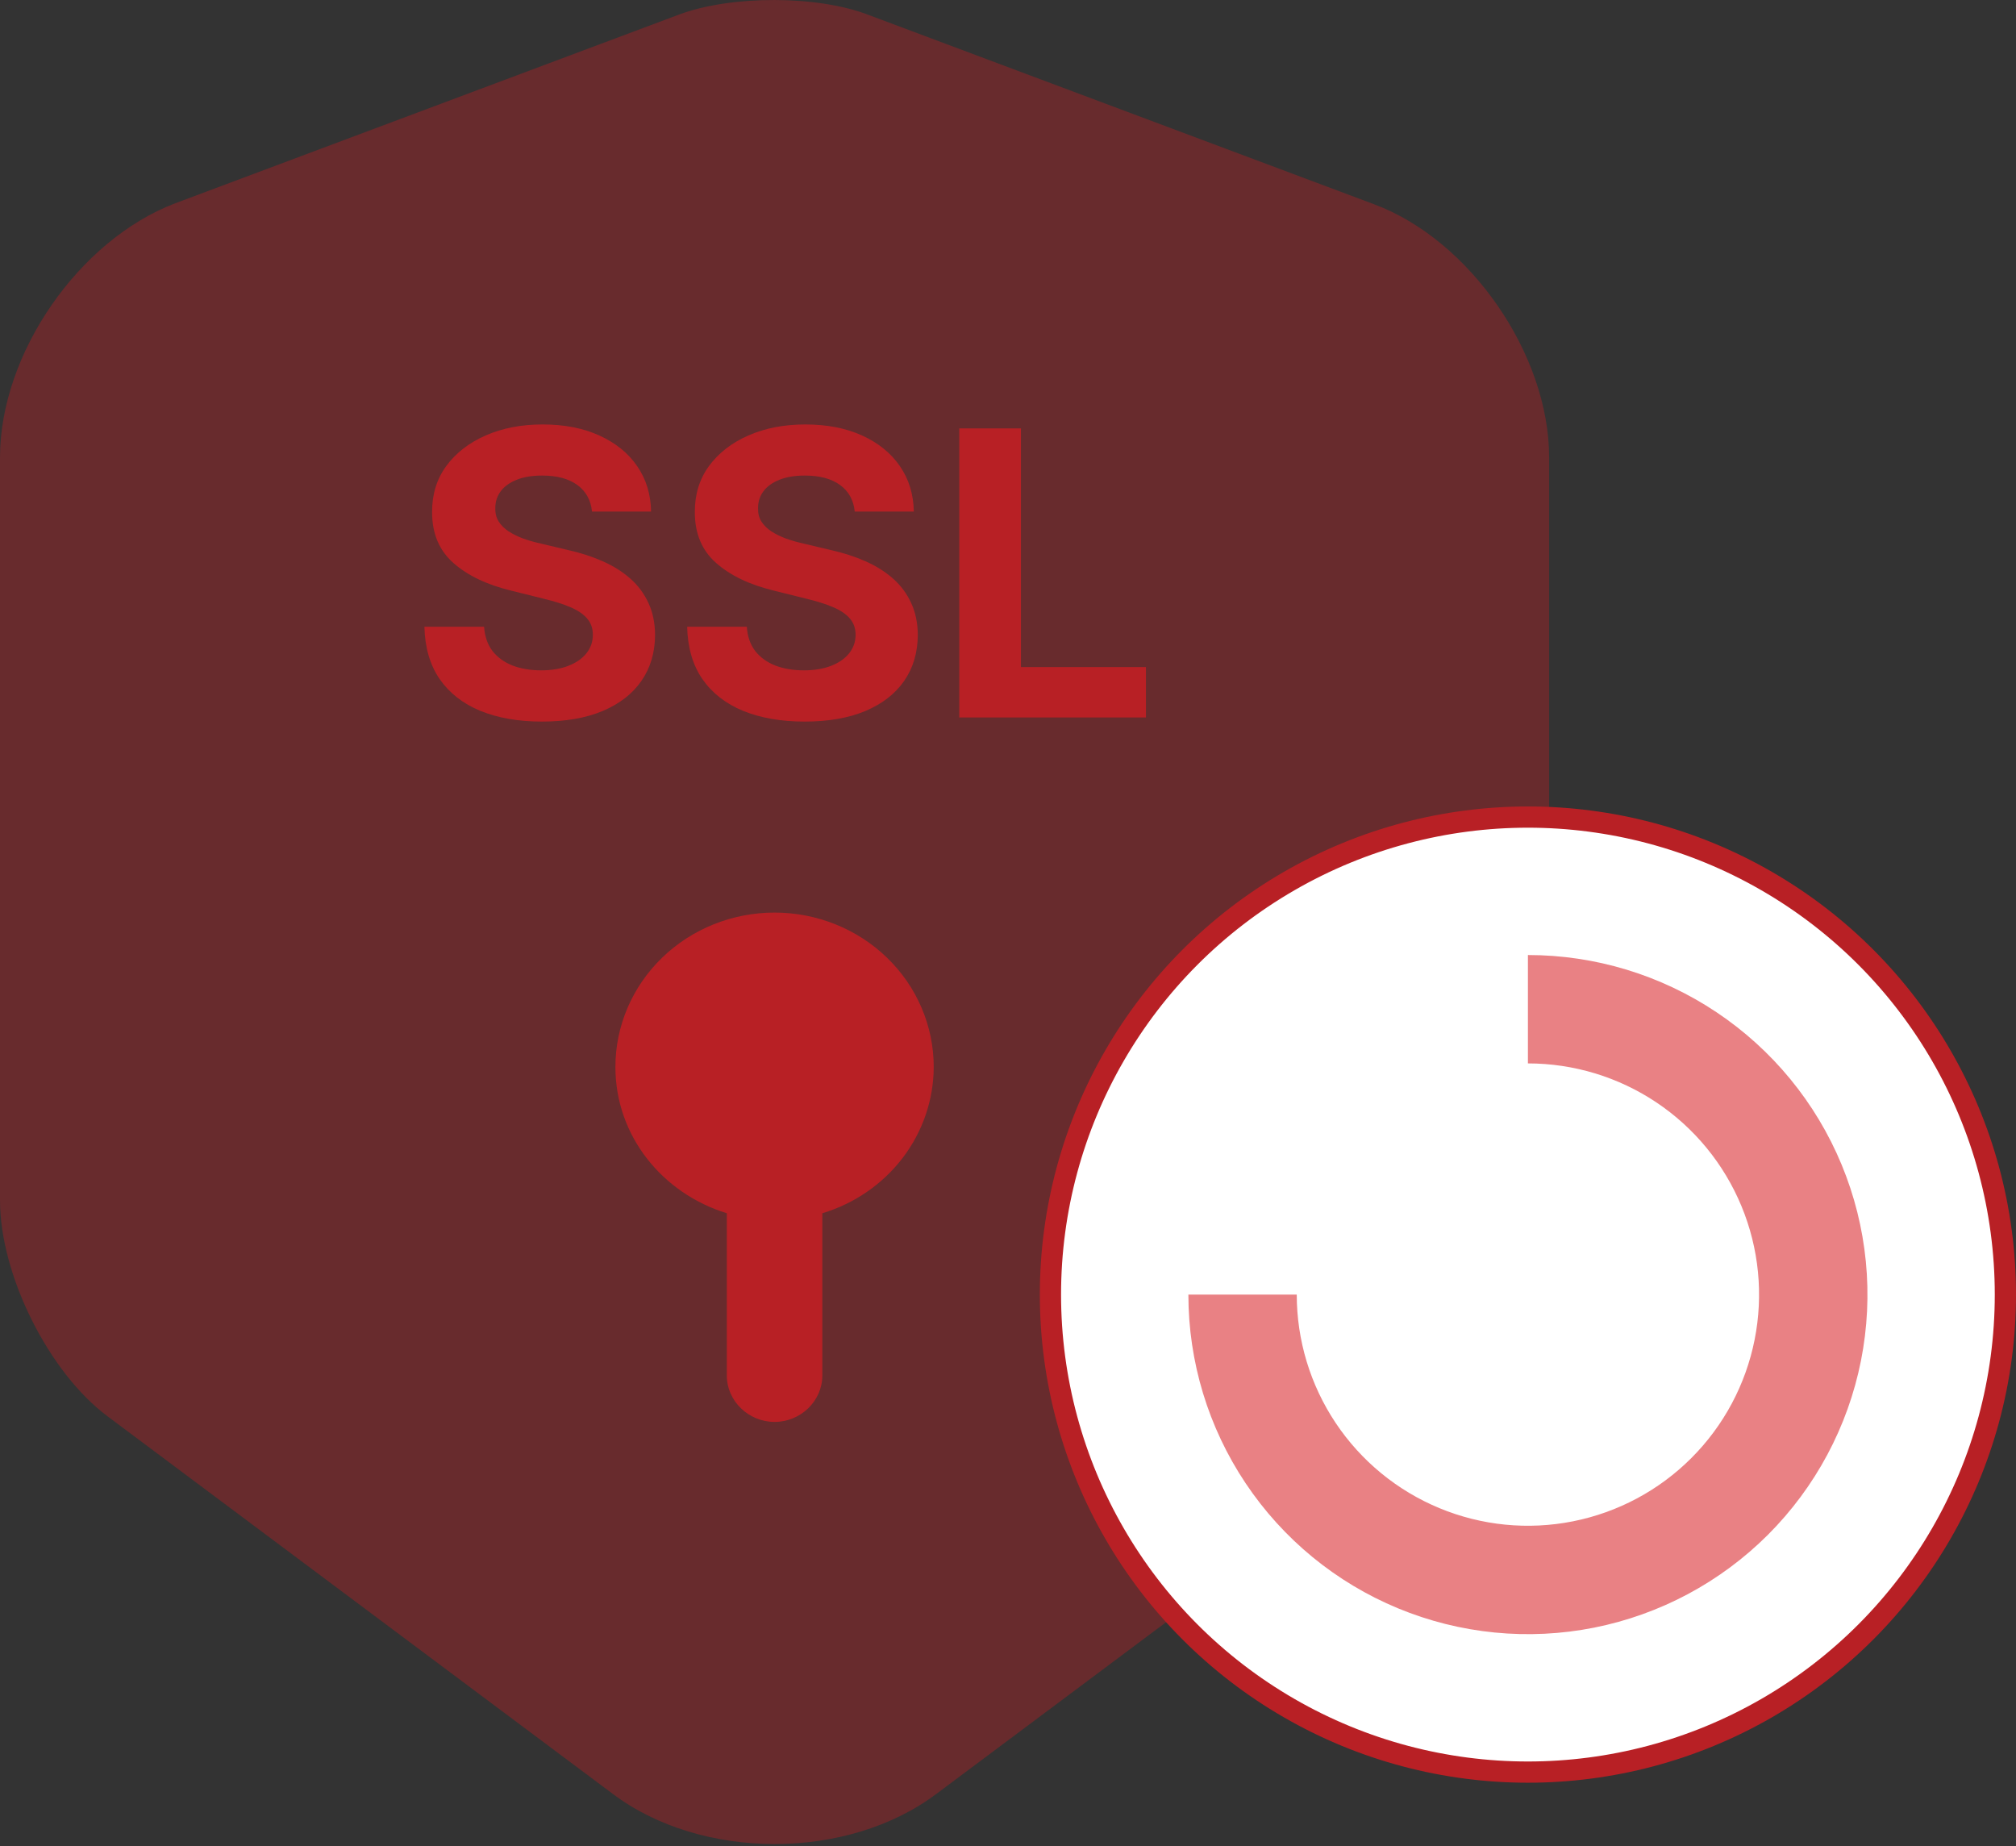 <svg width="95" height="87" viewBox="0 0 95 87" fill="none" xmlns="http://www.w3.org/2000/svg">
<rect x="0" y="0" width="95" height="87" fill="#333333" stroke="none"/>
<path opacity="0.4" d="M32.027 0.675L8.255 9.579C3.717 11.308 0 16.667 0 21.551V56.56C0 60.061 2.291 64.686 5.1 66.76L28.872 84.524C33.064 87.679 39.936 87.679 44.129 84.524L67.9 66.76C70.709 64.642 73 60.061 73 56.56V21.551C73 16.71 69.283 11.308 64.745 9.622L40.973 0.719C38.553 -0.232 34.49 -0.232 32.027 0.675Z" fill="#B82025"/>
<path d="M44 50.273C44 48.344 43.21 46.494 41.803 45.13C40.397 43.766 38.489 43 36.5 43C34.511 43 32.603 43.766 31.197 45.13C29.79 46.494 29 48.344 29 50.273C29 53.531 31.22 56.236 34.25 57.167V64.818C34.25 66.011 35.27 67 36.5 67C37.73 67 38.75 66.011 38.75 64.818V57.167C40.268 56.71 41.596 55.795 42.541 54.554C43.485 53.314 43.996 51.814 44 50.273Z" fill="#B82025"/>
<path d="M27.897 24.104C27.843 23.567 27.613 23.15 27.206 22.853C26.799 22.556 26.247 22.408 25.549 22.408C25.075 22.408 24.674 22.474 24.348 22.607C24.021 22.736 23.771 22.915 23.596 23.146C23.426 23.376 23.341 23.638 23.341 23.931C23.332 24.174 23.384 24.387 23.496 24.569C23.612 24.751 23.771 24.908 23.972 25.041C24.173 25.17 24.406 25.283 24.67 25.381C24.934 25.474 25.215 25.553 25.515 25.62L26.75 25.913C27.349 26.046 27.899 26.223 28.4 26.445C28.901 26.666 29.335 26.939 29.702 27.263C30.069 27.586 30.353 27.968 30.554 28.407C30.76 28.846 30.865 29.349 30.869 29.916C30.865 30.75 30.65 31.473 30.225 32.085C29.805 32.692 29.196 33.164 28.4 33.501C27.608 33.834 26.654 34 25.535 34C24.426 34 23.46 33.831 22.637 33.495C21.818 33.158 21.179 32.659 20.718 31.998C20.262 31.333 20.022 30.511 20 29.531H22.811C22.843 29.987 22.974 30.369 23.207 30.675C23.444 30.976 23.759 31.204 24.153 31.36C24.551 31.51 25.001 31.586 25.502 31.586C25.994 31.586 26.421 31.515 26.783 31.373C27.15 31.231 27.434 31.034 27.635 30.781C27.837 30.528 27.937 30.238 27.937 29.91C27.937 29.604 27.846 29.347 27.662 29.138C27.483 28.93 27.219 28.753 26.87 28.606C26.526 28.46 26.103 28.327 25.602 28.207L24.106 27.835C22.948 27.555 22.033 27.119 21.362 26.524C20.691 25.93 20.358 25.13 20.362 24.123C20.358 23.299 20.579 22.578 21.026 21.962C21.478 21.346 22.098 20.865 22.885 20.519C23.672 20.173 24.567 20 25.569 20C26.589 20 27.479 20.173 28.239 20.519C29.004 20.865 29.599 21.346 30.024 21.962C30.449 22.578 30.668 23.292 30.681 24.104H27.897Z" fill="#B82025"/>
<path d="M40.278 24.104C40.224 23.567 39.993 23.15 39.587 22.853C39.179 22.556 38.627 22.408 37.929 22.408C37.455 22.408 37.055 22.474 36.728 22.607C36.402 22.736 36.151 22.915 35.977 23.146C35.807 23.376 35.722 23.638 35.722 23.931C35.713 24.174 35.764 24.387 35.876 24.569C35.992 24.751 36.151 24.908 36.352 25.041C36.554 25.17 36.786 25.283 37.05 25.381C37.314 25.474 37.596 25.553 37.896 25.62L39.13 25.913C39.73 26.046 40.28 26.223 40.781 26.445C41.282 26.666 41.716 26.939 42.082 27.263C42.449 27.586 42.733 27.968 42.934 28.407C43.14 28.846 43.245 29.349 43.25 29.916C43.245 30.75 43.031 31.473 42.606 32.085C42.185 32.692 41.577 33.164 40.781 33.501C39.989 33.834 39.034 34 37.916 34C36.806 34 35.84 33.831 35.017 33.495C34.199 33.158 33.559 32.659 33.099 31.998C32.642 31.333 32.403 30.511 32.381 29.531H35.192C35.223 29.987 35.355 30.369 35.588 30.675C35.825 30.976 36.14 31.204 36.534 31.36C36.932 31.51 37.381 31.586 37.882 31.586C38.374 31.586 38.801 31.515 39.164 31.373C39.531 31.231 39.815 31.034 40.016 30.781C40.217 30.528 40.318 30.238 40.318 29.91C40.318 29.604 40.226 29.347 40.043 29.138C39.864 28.93 39.6 28.753 39.251 28.606C38.907 28.46 38.484 28.327 37.983 28.207L36.487 27.835C35.328 27.555 34.413 27.119 33.743 26.524C33.072 25.93 32.738 25.13 32.743 24.123C32.738 23.299 32.96 22.578 33.407 21.962C33.859 21.346 34.478 20.865 35.266 20.519C36.053 20.173 36.947 20 37.949 20C38.969 20 39.859 20.173 40.62 20.519C41.385 20.865 41.98 21.346 42.404 21.962C42.829 22.578 43.048 23.292 43.062 24.104H40.278Z" fill="#B82025"/>
<path d="M45.204 33.807V20.186H48.109V31.433H54V33.807H45.204Z" fill="#B82025"/>
<circle cx="72" cy="61" r="22.5" fill="white" stroke="#B82025"/>
<path d="M72 45C75.165 45 78.258 45.938 80.889 47.697C83.52 49.455 85.571 51.953 86.782 54.877C87.993 57.801 88.31 61.018 87.693 64.121C87.075 67.225 85.551 70.076 83.314 72.314C81.076 74.551 78.225 76.075 75.121 76.693C72.018 77.31 68.801 76.993 65.877 75.782C62.953 74.571 60.455 72.52 58.697 69.889C56.938 67.258 56 64.165 56 61L61.107 61C61.107 63.154 61.746 65.26 62.943 67.052C64.14 68.843 65.841 70.239 67.832 71.063C69.822 71.888 72.012 72.104 74.125 71.683C76.238 71.263 78.179 70.226 79.702 68.702C81.226 67.179 82.263 65.238 82.683 63.125C83.104 61.012 82.888 58.822 82.063 56.832C81.239 54.841 79.843 53.14 78.052 51.943C76.26 50.746 74.154 50.107 72 50.107L72 45Z" fill="#E98184"/>
</svg>
